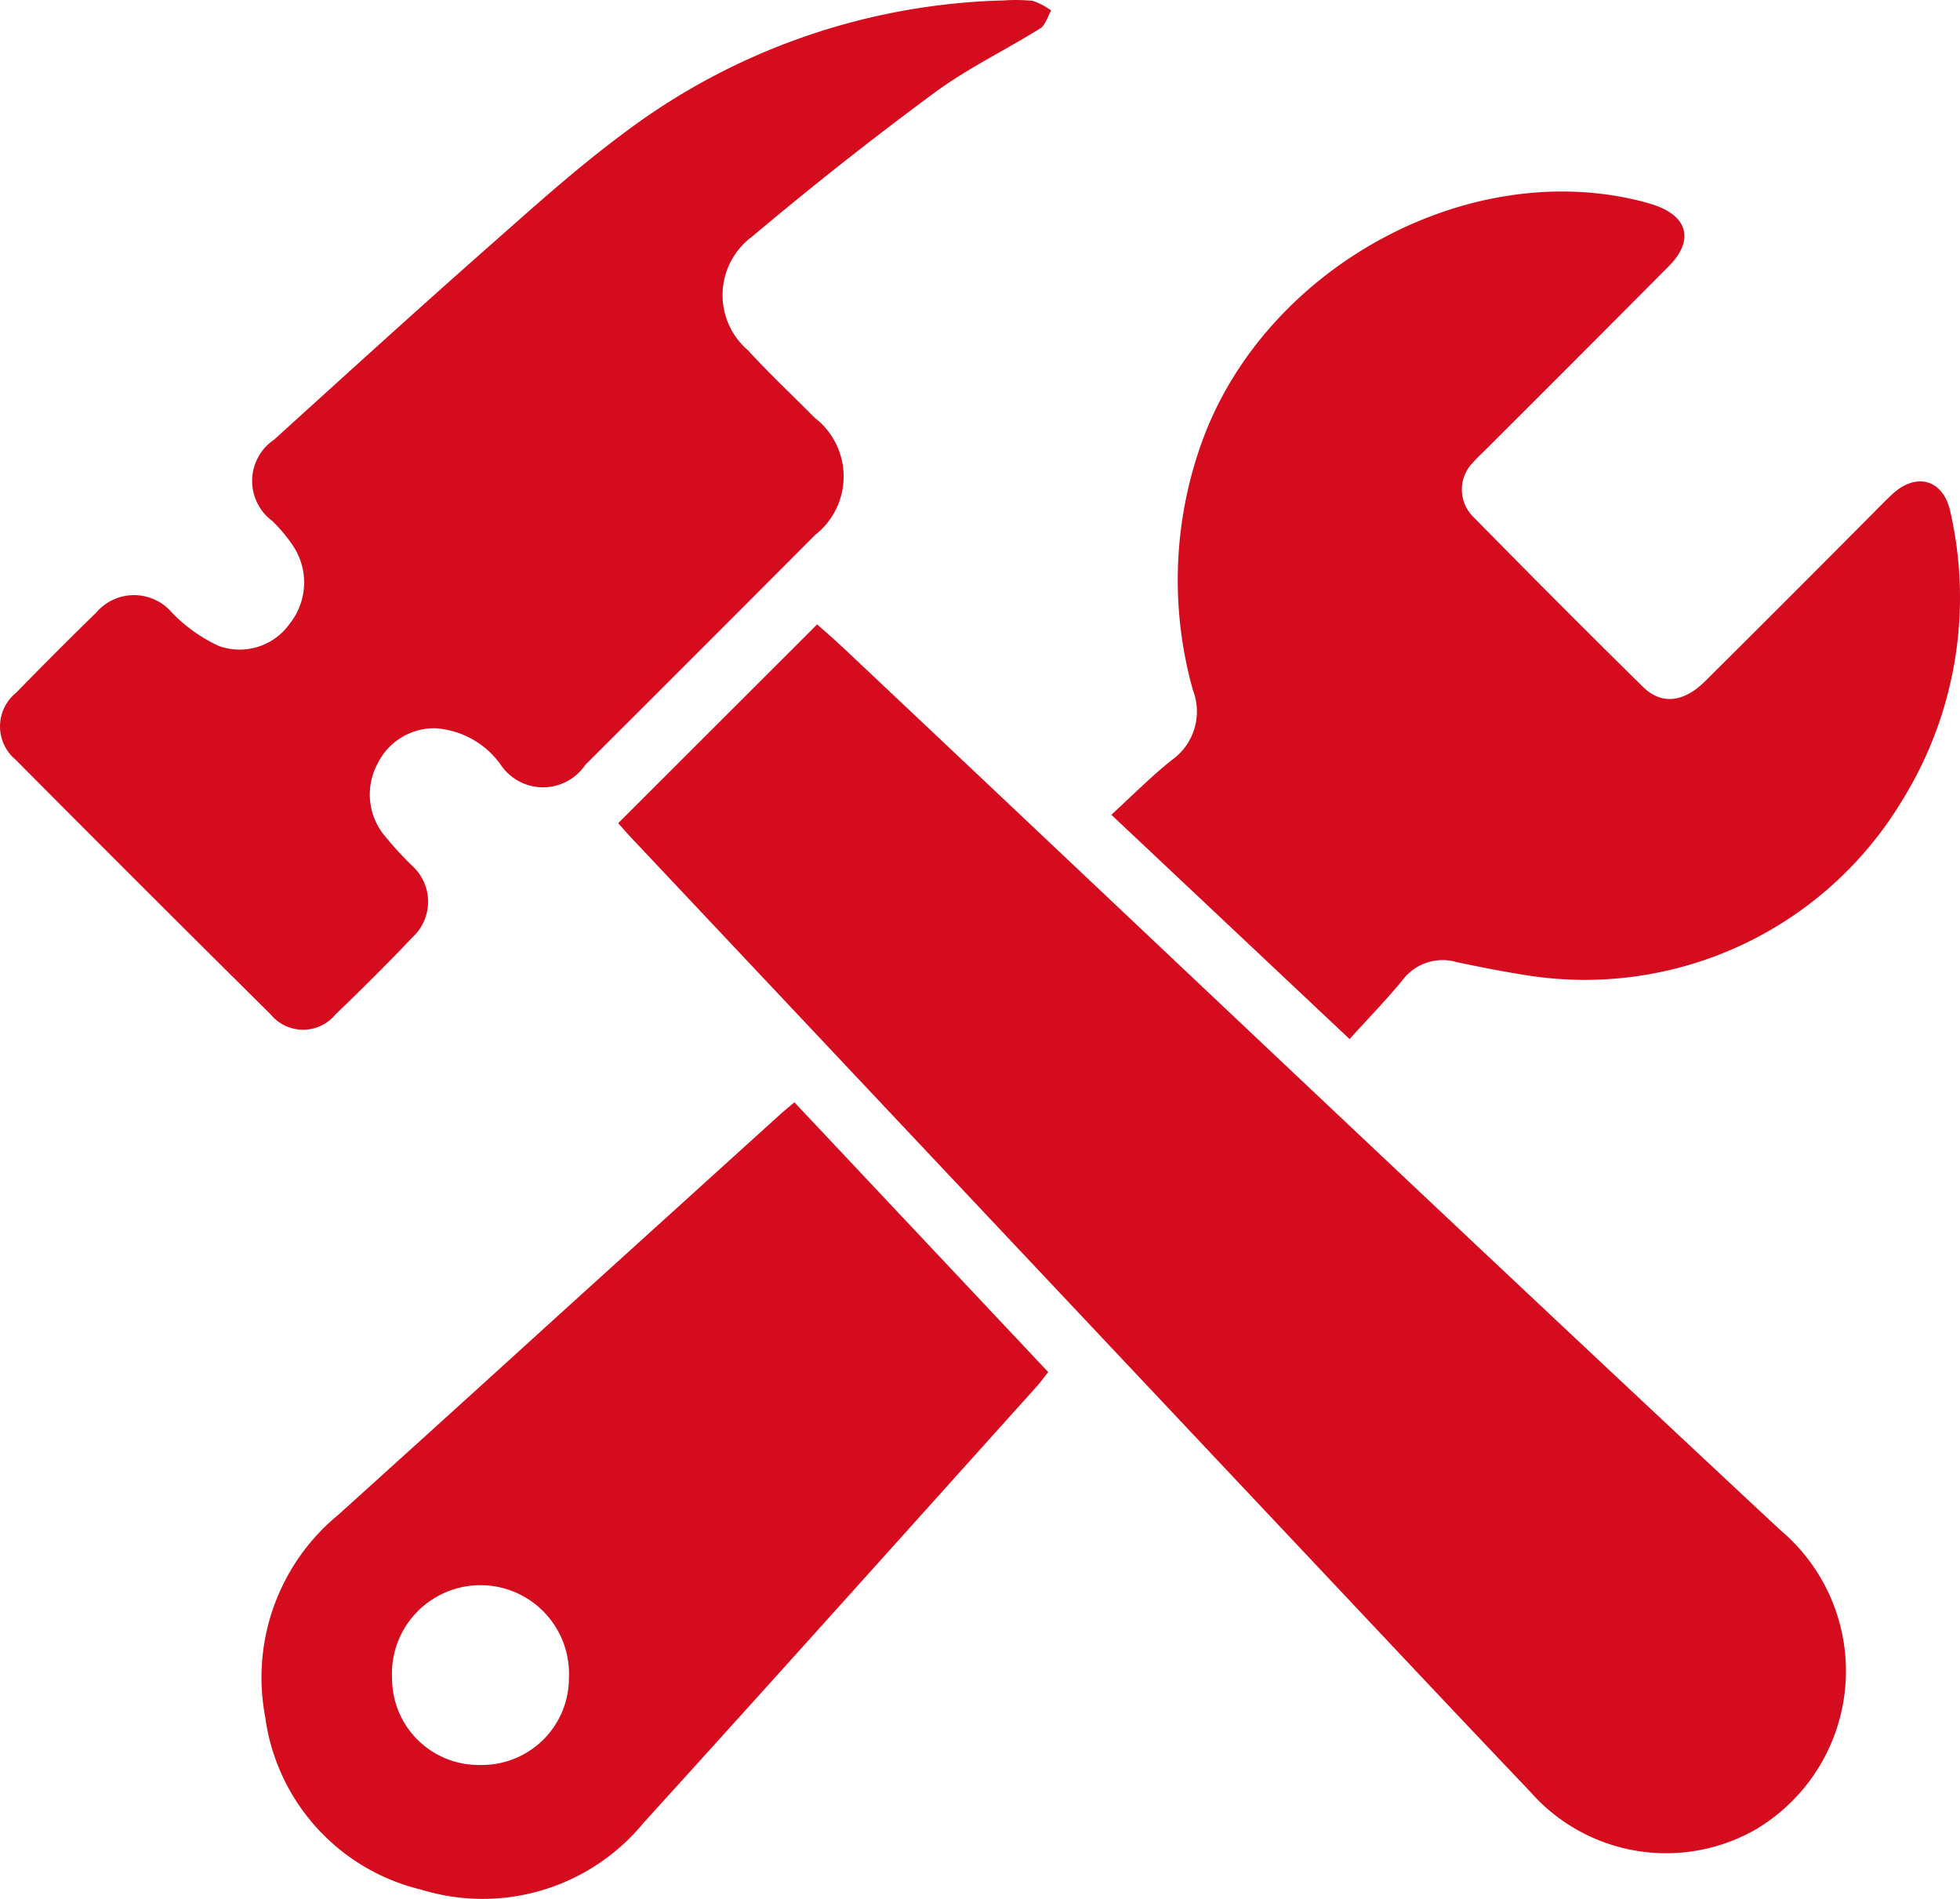 <svg xmlns="http://www.w3.org/2000/svg" xmlns:xlink="http://www.w3.org/1999/xlink" id="Group_3082" data-name="Group 3082" width="66.406" height="64.326" viewBox="0 0 66.406 64.326"><defs><clipPath id="clip-path"><rect id="Rectangle_801" data-name="Rectangle 801" width="66.406" height="64.326" fill="#d40c1e"></rect></clipPath></defs><g id="Group_3082-2" data-name="Group 3082" transform="translate(0 0)" clip-path="url(#clip-path)"><path id="Path_4320" data-name="Path 4320" d="M39.658,46.789,46.4,40.054c.3.267.633.555.954.859C57.909,50.86,68.425,60.847,79.032,70.737A6.239,6.239,0,0,1,78.2,80.878,6.124,6.124,0,0,1,70.559,79.6c-2.763-2.9-5.5-5.82-8.249-8.735Q51.221,59.091,40.133,47.316c-.16-.17-.313-.347-.475-.527" transform="translate(-18.714 -18.901)" fill="#d40c1e"></path><path id="Path_4321" data-name="Path 4321" d="M71.292,33.4c.72-.658,1.351-1.3,2.049-1.854a2.015,2.015,0,0,0,.716-2.373,13.781,13.781,0,0,1,.32-8.444c2.155-5.9,9.05-9.645,14.952-8.094.114.03.227.064.339.1,1.166.386,1.377,1.21.513,2.079q-3.107,3.127-6.229,6.239c-.134.134-.277.262-.4.407a1.3,1.3,0,0,0,.021,1.862q2.839,2.892,5.725,5.737c.64.628,1.389.537,2.123-.194q2.8-2.783,5.58-5.581c.251-.252.5-.511.758-.751.813-.748,1.72-.492,1.957.585a13.042,13.042,0,0,1-1.612,9.768,12.546,12.546,0,0,1-12.667,5.961c-.816-.125-1.629-.284-2.437-.455a1.7,1.7,0,0,0-1.834.6c-.552.675-1.164,1.3-1.8,2.006l-8.073-7.6" transform="translate(-33.641 -5.796)" fill="#d40c1e"></path><path id="Path_4322" data-name="Path 4322" d="M34,.015a5.861,5.861,0,0,1,.992.014,2.282,2.282,0,0,1,.622.327c-.122.207-.193.5-.374.608-1.183.739-2.457,1.349-3.574,2.173Q28.5,5.474,25.486,8.013a2.462,2.462,0,0,0-.139,3.859c.719.786,1.5,1.517,2.248,2.275a2.512,2.512,0,0,1,.024,3.975q-3.888,3.9-7.79,7.792a1.728,1.728,0,0,1-2.871-.016,2.959,2.959,0,0,0-2.22-1.227,2.142,2.142,0,0,0-1.952,1.212,2.2,2.2,0,0,0,.185,2.354,11.834,11.834,0,0,0,1,1.1,1.641,1.641,0,0,1,.009,2.412c-.848.893-1.722,1.762-2.611,2.616a1.423,1.423,0,0,1-2.2,0Q4.828,30.064.519,25.727a1.463,1.463,0,0,1,.022-2.253q1.34-1.374,2.713-2.715a1.687,1.687,0,0,1,2.569-.008,5.287,5.287,0,0,0,1.588,1.132,2.079,2.079,0,0,0,2.41-.761,2.238,2.238,0,0,0,.127-2.6,5.215,5.215,0,0,0-.721-.872,1.686,1.686,0,0,1,.06-2.755c2.316-2.1,4.629-4.206,6.972-6.277C17.839,7.228,19.4,5.8,21.089,4.544A22.3,22.3,0,0,1,34,.015" transform="translate(0 0)" fill="#d40c1e"></path><path id="Path_4323" data-name="Path 4323" d="M34.832,70.71l8.6,9.14c-.138.174-.257.341-.393.492-4.437,4.932-8.862,9.875-13.322,14.785A7.053,7.053,0,0,1,22.2,97.386a6.97,6.97,0,0,1-5.3-5.873,7.134,7.134,0,0,1,2.475-6.824q3.746-3.381,7.479-6.777l7.48-6.776c.139-.126.286-.244.5-.425M24.214,93.16a2.946,2.946,0,0,0,2.98-2.966,3,3,0,1,0-5.993.039,2.935,2.935,0,0,0,3.012,2.927" transform="translate(-7.918 -33.367)" fill="#d40c1e"></path></g></svg>
